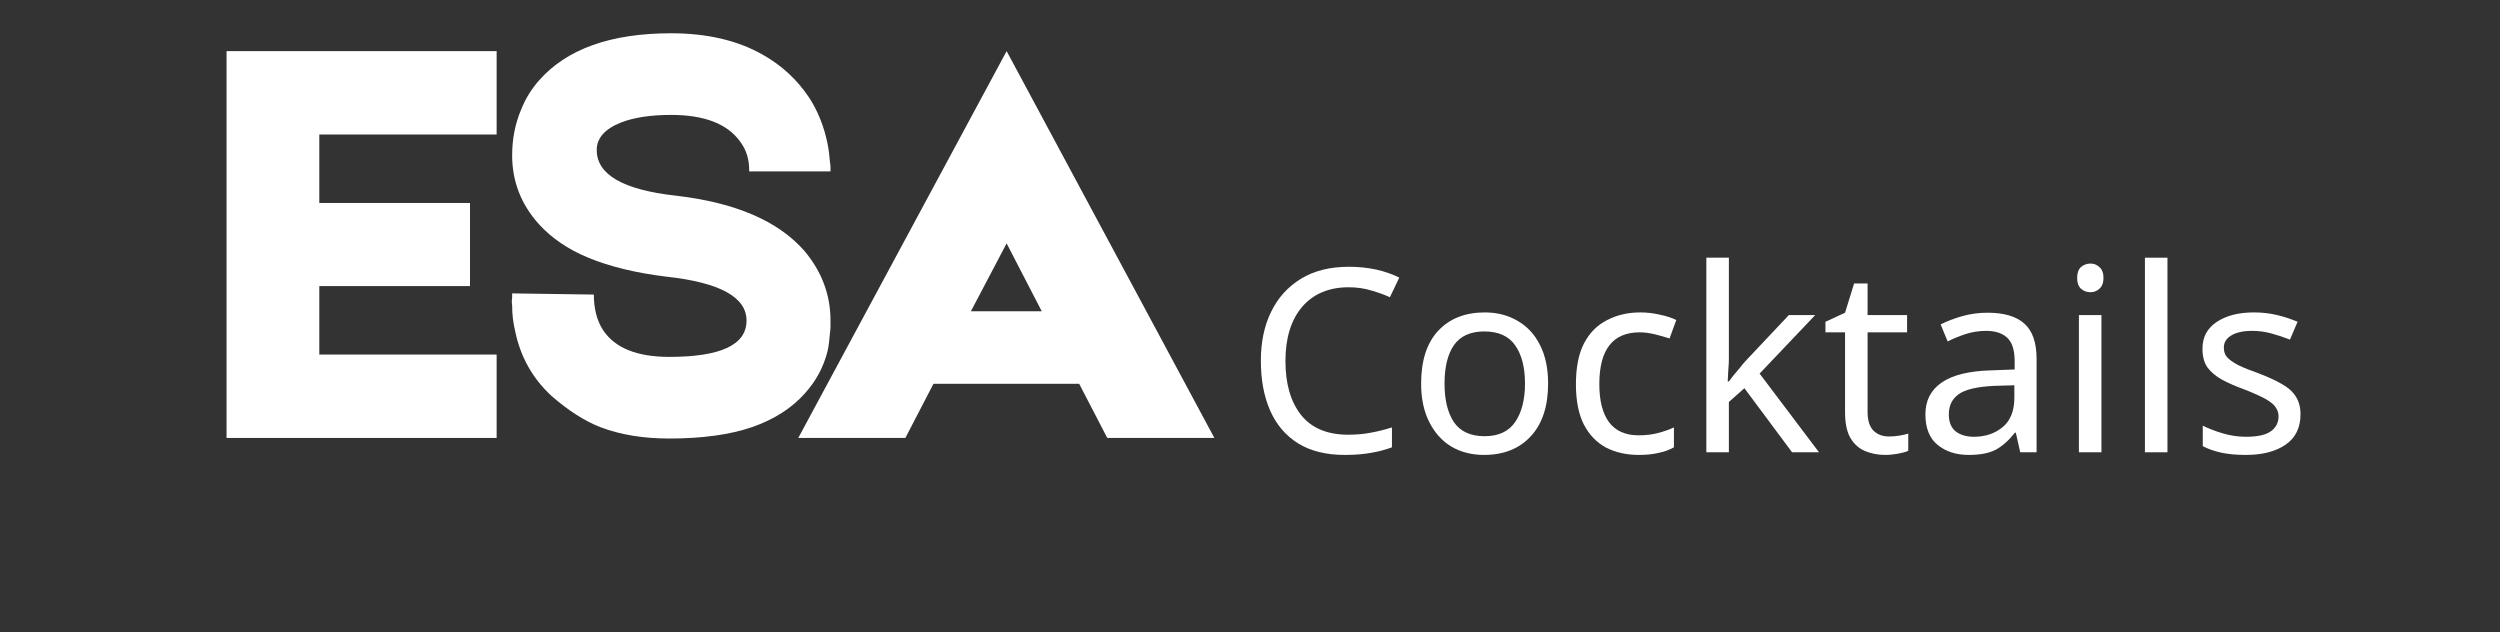 <svg xmlns="http://www.w3.org/2000/svg" xmlns:xlink="http://www.w3.org/1999/xlink" width="178" zoomAndPan="magnify" viewBox="0 0 133.5 33.75" height="45" preserveAspectRatio="xMidYMid meet" version="1.2"><rect x="0" y="0" width="133.5" height="33.75" fill="#333333" stroke="none"/><defs/><g id="23e013b797"><g style="fill:#ffffff;fill-opacity:1;"><g transform="translate(11.145, 23.386)"><path style="stroke:none" d="M 5.906 -8.109 L 5.906 -4.453 L 15.375 -4.453 L 15.375 0 L 0.953 0 L 0.953 -20.656 L 15.375 -20.656 L 15.375 -16.203 L 5.906 -16.203 L 5.906 -12.547 L 13.953 -12.547 L 13.953 -8.109 Z M 5.906 -8.109 "/></g></g><g style="fill:#ffffff;fill-opacity:1;"><g transform="translate(26.365, 23.386)"><path style="stroke:none" d="M 9.375 0.031 C 7.977 0.031 6.75 -0.172 5.688 -0.578 C 4.844 -0.91 3.973 -1.469 3.078 -2.25 C 2.066 -3.188 1.422 -4.344 1.141 -5.719 C 1.035 -6.164 0.984 -6.613 0.984 -7.062 C 0.961 -7.207 0.961 -7.352 0.984 -7.5 L 0.984 -7.719 L 5.344 -7.656 L 5.344 -7.688 C 5.344 -6.906 5.508 -6.258 5.844 -5.75 C 6.477 -4.801 7.656 -4.328 9.375 -4.328 C 12.125 -4.328 13.5 -4.973 13.5 -6.266 C 13.5 -7.516 12.082 -8.297 9.25 -8.609 C 7.613 -8.805 6.211 -9.145 5.047 -9.625 C 3.973 -10.07 3.098 -10.664 2.422 -11.406 C 1.461 -12.469 0.984 -13.695 0.984 -15.094 C 0.984 -15.969 1.145 -16.785 1.469 -17.547 C 1.695 -18.117 2.016 -18.633 2.422 -19.094 C 3.898 -20.77 6.25 -21.609 9.469 -21.609 C 11.395 -21.609 13.023 -21.227 14.359 -20.469 C 15.379 -19.895 16.207 -19.129 16.844 -18.172 C 17.312 -17.453 17.641 -16.629 17.828 -15.703 C 17.891 -15.379 17.93 -15.062 17.953 -14.75 C 17.973 -14.645 17.984 -14.535 17.984 -14.422 L 17.984 -14.234 L 13.641 -14.234 L 13.641 -14.203 C 13.66 -14.836 13.5 -15.379 13.156 -15.828 C 12.477 -16.773 11.25 -17.25 9.469 -17.25 C 8.383 -17.25 7.492 -17.113 6.797 -16.844 C 5.93 -16.5 5.5 -16.008 5.5 -15.375 C 5.5 -14.062 6.906 -13.25 9.719 -12.938 C 12.906 -12.57 15.195 -11.586 16.594 -9.984 C 17.52 -8.879 17.984 -7.641 17.984 -6.266 L 17.984 -5.969 C 17.984 -5.844 17.973 -5.719 17.953 -5.594 C 17.93 -5.25 17.891 -4.93 17.828 -4.641 C 17.617 -3.797 17.219 -3.047 16.625 -2.391 C 15.926 -1.598 14.984 -0.992 13.797 -0.578 C 12.609 -0.172 11.133 0.031 9.375 0.031 Z M 9.375 0.031 "/></g></g><g style="fill:#ffffff;fill-opacity:1;"><g transform="translate(42.316, 23.386)"><path style="stroke:none" d="M 16.812 0 L 15.312 -2.891 L 7.531 -2.891 L 6.031 0 L 0.312 0 L 11.438 -20.656 L 22.531 0 Z M 13.312 -6.766 L 11.438 -10.391 L 9.531 -6.766 Z M 13.312 -6.766 "/></g></g><g style="fill:#ffffff;fill-opacity:1;"><g transform="translate(66.502, 24.152)"><path style="stroke:none" d="M 5.516 -8.812 C 4.461 -8.812 3.633 -8.461 3.031 -7.766 C 2.438 -7.066 2.141 -6.102 2.141 -4.875 C 2.141 -3.664 2.414 -2.707 2.969 -2 C 3.531 -1.289 4.375 -0.938 5.5 -0.938 C 5.914 -0.938 6.316 -0.973 6.703 -1.047 C 7.086 -1.117 7.461 -1.211 7.828 -1.328 L 7.828 -0.266 C 7.461 -0.129 7.086 -0.031 6.703 0.031 C 6.316 0.102 5.852 0.141 5.312 0.141 C 4.32 0.141 3.492 -0.062 2.828 -0.469 C 2.16 -0.883 1.66 -1.469 1.328 -2.219 C 0.992 -2.977 0.828 -3.867 0.828 -4.891 C 0.828 -5.879 1.008 -6.75 1.375 -7.5 C 1.738 -8.25 2.27 -8.836 2.969 -9.266 C 3.664 -9.691 4.52 -9.906 5.531 -9.906 C 6.551 -9.906 7.445 -9.711 8.219 -9.328 L 7.719 -8.281 C 7.426 -8.414 7.094 -8.535 6.719 -8.641 C 6.352 -8.754 5.953 -8.812 5.516 -8.812 Z M 5.516 -8.812 "/></g></g><g style="fill:#ffffff;fill-opacity:1;"><g transform="translate(75.138, 24.152)"><path style="stroke:none" d="M 7.531 -3.672 C 7.531 -2.461 7.223 -1.523 6.609 -0.859 C 5.992 -0.191 5.16 0.141 4.109 0.141 C 3.461 0.141 2.883 -0.004 2.375 -0.297 C 1.875 -0.598 1.477 -1.035 1.188 -1.609 C 0.895 -2.18 0.75 -2.867 0.75 -3.672 C 0.75 -4.891 1.051 -5.828 1.656 -6.484 C 2.27 -7.141 3.102 -7.469 4.156 -7.469 C 4.812 -7.469 5.395 -7.316 5.906 -7.016 C 6.414 -6.723 6.812 -6.297 7.094 -5.734 C 7.383 -5.172 7.531 -4.484 7.531 -3.672 Z M 2 -3.672 C 2 -2.805 2.164 -2.117 2.5 -1.609 C 2.844 -1.109 3.391 -0.859 4.141 -0.859 C 4.879 -0.859 5.422 -1.109 5.766 -1.609 C 6.117 -2.117 6.297 -2.805 6.297 -3.672 C 6.297 -4.547 6.117 -5.227 5.766 -5.719 C 5.422 -6.207 4.875 -6.453 4.125 -6.453 C 3.383 -6.453 2.844 -6.207 2.5 -5.719 C 2.164 -5.227 2 -4.547 2 -3.672 Z M 2 -3.672 "/></g></g><g style="fill:#ffffff;fill-opacity:1;"><g transform="translate(83.404, 24.152)"><path style="stroke:none" d="M 4.109 0.141 C 3.453 0.141 2.867 0.008 2.359 -0.25 C 1.859 -0.52 1.461 -0.93 1.172 -1.484 C 0.891 -2.047 0.75 -2.758 0.75 -3.625 C 0.75 -4.531 0.895 -5.266 1.188 -5.828 C 1.488 -6.391 1.898 -6.801 2.422 -7.062 C 2.941 -7.332 3.531 -7.469 4.188 -7.469 C 4.551 -7.469 4.906 -7.426 5.25 -7.344 C 5.602 -7.27 5.891 -7.176 6.109 -7.062 L 5.75 -6.078 C 5.531 -6.148 5.273 -6.223 4.984 -6.297 C 4.691 -6.367 4.414 -6.406 4.156 -6.406 C 2.719 -6.406 2 -5.484 2 -3.641 C 2 -2.754 2.172 -2.078 2.516 -1.609 C 2.867 -1.141 3.395 -0.906 4.094 -0.906 C 4.477 -0.906 4.828 -0.945 5.141 -1.031 C 5.453 -1.113 5.734 -1.211 5.984 -1.328 L 5.984 -0.266 C 5.742 -0.129 5.473 -0.031 5.172 0.031 C 4.879 0.102 4.523 0.141 4.109 0.141 Z M 4.109 0.141 "/></g></g><g style="fill:#ffffff;fill-opacity:1;"><g transform="translate(89.963, 24.152)"><path style="stroke:none" d="M 2.359 -10.391 L 2.359 -4.969 C 2.359 -4.82 2.348 -4.629 2.328 -4.391 C 2.316 -4.148 2.305 -3.945 2.297 -3.781 L 2.359 -3.781 C 2.41 -3.852 2.488 -3.957 2.594 -4.094 C 2.707 -4.227 2.82 -4.363 2.938 -4.5 C 3.051 -4.645 3.148 -4.766 3.234 -4.859 L 5.562 -7.328 L 6.969 -7.328 L 4 -4.203 L 7.172 0 L 5.734 0 L 3.188 -3.422 L 2.359 -2.688 L 2.359 0 L 1.156 0 L 1.156 -10.391 Z M 2.359 -10.391 "/></g></g><g style="fill:#ffffff;fill-opacity:1;"><g transform="translate(97.26, 24.152)"><path style="stroke:none" d="M 3.609 -0.844 C 3.797 -0.844 3.984 -0.859 4.172 -0.891 C 4.359 -0.922 4.516 -0.957 4.641 -1 L 4.641 -0.078 C 4.504 -0.016 4.316 0.035 4.078 0.078 C 3.848 0.117 3.625 0.141 3.406 0.141 C 3.02 0.141 2.664 0.07 2.344 -0.062 C 2.02 -0.195 1.758 -0.426 1.562 -0.75 C 1.363 -1.082 1.266 -1.547 1.266 -2.141 L 1.266 -6.406 L 0.219 -6.406 L 0.219 -6.969 L 1.266 -7.453 L 1.75 -9.016 L 2.469 -9.016 L 2.469 -7.328 L 4.578 -7.328 L 4.578 -6.406 L 2.469 -6.406 L 2.469 -2.156 C 2.469 -1.707 2.57 -1.375 2.781 -1.156 C 3 -0.945 3.273 -0.844 3.609 -0.844 Z M 3.609 -0.844 "/></g></g><g style="fill:#ffffff;fill-opacity:1;"><g transform="translate(102.192, 24.152)"><path style="stroke:none" d="M 3.938 -7.453 C 4.832 -7.453 5.492 -7.254 5.922 -6.859 C 6.348 -6.473 6.562 -5.848 6.562 -4.984 L 6.562 0 L 5.688 0 L 5.453 -1.047 L 5.406 -1.047 C 5.082 -0.641 4.742 -0.336 4.391 -0.141 C 4.035 0.047 3.551 0.141 2.938 0.141 C 2.27 0.141 1.719 -0.035 1.281 -0.391 C 0.844 -0.742 0.625 -1.289 0.625 -2.031 C 0.625 -2.758 0.91 -3.32 1.484 -3.719 C 2.066 -4.125 2.953 -4.344 4.141 -4.375 L 5.391 -4.422 L 5.391 -4.859 C 5.391 -5.461 5.254 -5.883 4.984 -6.125 C 4.723 -6.363 4.352 -6.484 3.875 -6.484 C 3.488 -6.484 3.117 -6.426 2.766 -6.312 C 2.422 -6.195 2.102 -6.066 1.812 -5.922 L 1.438 -6.828 C 1.758 -6.992 2.141 -7.141 2.578 -7.266 C 3.016 -7.391 3.469 -7.453 3.938 -7.453 Z M 5.375 -3.578 L 4.297 -3.547 C 3.379 -3.504 2.742 -3.352 2.391 -3.094 C 2.047 -2.844 1.875 -2.488 1.875 -2.031 C 1.875 -1.613 2 -1.305 2.25 -1.109 C 2.5 -0.922 2.82 -0.828 3.219 -0.828 C 3.82 -0.828 4.332 -1 4.75 -1.344 C 5.164 -1.688 5.375 -2.211 5.375 -2.922 Z M 5.375 -3.578 "/></g></g><g style="fill:#ffffff;fill-opacity:1;"><g transform="translate(109.858, 24.152)"><path style="stroke:none" d="M 1.781 -10.078 C 1.957 -10.078 2.113 -10.016 2.25 -9.891 C 2.395 -9.766 2.469 -9.57 2.469 -9.312 C 2.469 -9.051 2.395 -8.859 2.25 -8.734 C 2.113 -8.609 1.957 -8.547 1.781 -8.547 C 1.582 -8.547 1.41 -8.609 1.266 -8.734 C 1.129 -8.859 1.062 -9.051 1.062 -9.312 C 1.062 -9.57 1.129 -9.766 1.266 -9.891 C 1.41 -10.016 1.582 -10.078 1.781 -10.078 Z M 2.359 -7.328 L 2.359 0 L 1.156 0 L 1.156 -7.328 Z M 2.359 -7.328 "/></g></g><g style="fill:#ffffff;fill-opacity:1;"><g transform="translate(113.383, 24.152)"><path style="stroke:none" d="M 2.359 0 L 1.156 0 L 1.156 -10.391 L 2.359 -10.391 Z M 2.359 0 "/></g></g><g style="fill:#ffffff;fill-opacity:1;"><g transform="translate(116.909, 24.152)"><path style="stroke:none" d="M 5.938 -2.031 C 5.938 -1.312 5.672 -0.77 5.141 -0.406 C 4.609 -0.039 3.898 0.141 3.016 0.141 C 2.504 0.141 2.062 0.098 1.688 0.016 C 1.32 -0.066 1 -0.18 0.719 -0.328 L 0.719 -1.422 C 1.008 -1.273 1.359 -1.141 1.766 -1.016 C 2.18 -0.891 2.602 -0.828 3.031 -0.828 C 3.645 -0.828 4.086 -0.926 4.359 -1.125 C 4.629 -1.32 4.766 -1.586 4.766 -1.922 C 4.766 -2.098 4.711 -2.258 4.609 -2.406 C 4.516 -2.551 4.336 -2.695 4.078 -2.844 C 3.816 -2.988 3.445 -3.156 2.969 -3.344 C 2.488 -3.52 2.082 -3.695 1.75 -3.875 C 1.414 -4.062 1.156 -4.281 0.969 -4.531 C 0.789 -4.789 0.703 -5.125 0.703 -5.531 C 0.703 -6.145 0.953 -6.617 1.453 -6.953 C 1.961 -7.297 2.629 -7.469 3.453 -7.469 C 3.891 -7.469 4.301 -7.422 4.688 -7.328 C 5.082 -7.234 5.445 -7.113 5.781 -6.969 L 5.375 -6.016 C 5.062 -6.141 4.734 -6.25 4.391 -6.344 C 4.055 -6.438 3.711 -6.484 3.359 -6.484 C 2.867 -6.484 2.492 -6.398 2.234 -6.234 C 1.973 -6.078 1.844 -5.863 1.844 -5.594 C 1.844 -5.383 1.898 -5.211 2.016 -5.078 C 2.141 -4.941 2.336 -4.801 2.609 -4.656 C 2.891 -4.52 3.266 -4.367 3.734 -4.203 C 4.203 -4.023 4.598 -3.844 4.922 -3.656 C 5.254 -3.477 5.504 -3.258 5.672 -3 C 5.848 -2.738 5.938 -2.414 5.938 -2.031 Z M 5.938 -2.031 "/></g></g></g></svg>
